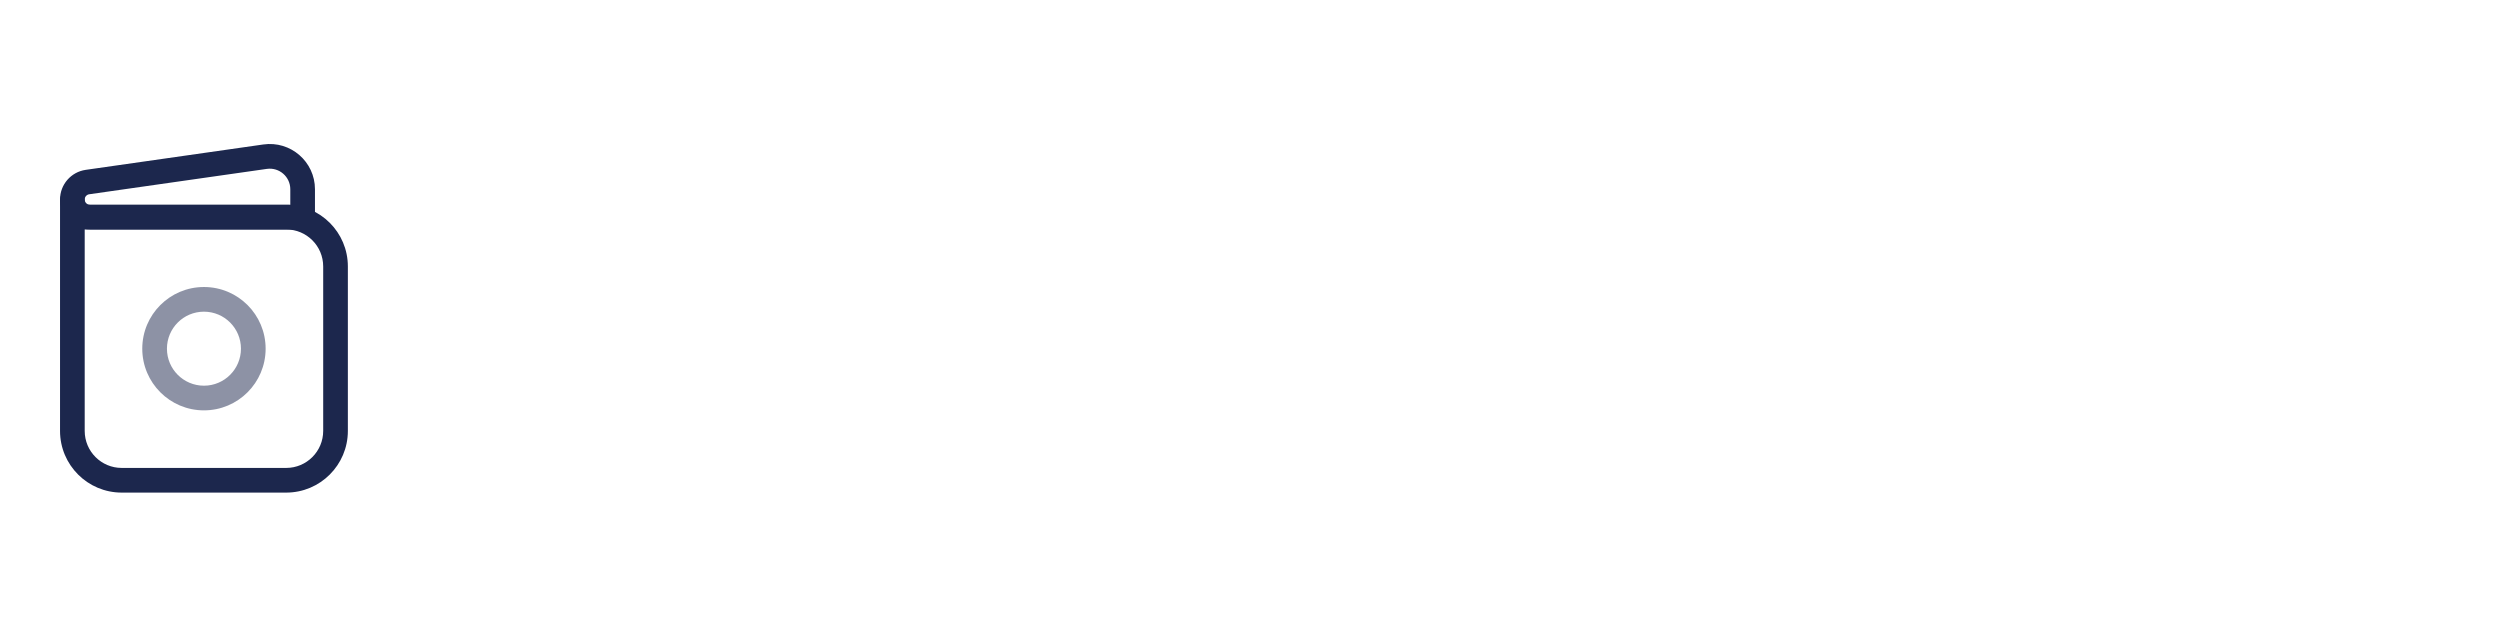 <svg xmlns="http://www.w3.org/2000/svg" fill="none" viewBox="0 0 380 96" height="96" width="380">
<path fill="#1C274D" d="M49.125 40.5C49.125 37.393 46.607 34.875 43.5 34.875H12.875V65.5C12.875 68.607 15.393 71.125 18.5 71.125H43.5C46.607 71.125 49.125 68.607 49.125 65.5V40.5ZM52.875 65.5C52.875 70.678 48.678 74.875 43.5 74.875H18.5C13.322 74.875 9.125 70.678 9.125 65.5V30.5C9.125 29.465 9.964 28.625 11 28.625C12.036 28.625 12.875 29.465 12.875 30.5V31.125H43.5C48.678 31.125 52.875 35.322 52.875 40.5V65.5Z"></path>
<path fill="#1C274D" d="M36.625 53C36.625 49.893 34.107 47.375 31 47.375C27.893 47.375 25.375 49.893 25.375 53C25.375 56.107 27.893 58.625 31 58.625C34.107 58.625 36.625 56.107 36.625 53ZM40.375 53C40.375 58.178 36.178 62.375 31 62.375C25.822 62.375 21.625 58.178 21.625 53C21.625 47.822 25.822 43.625 31 43.625C36.178 43.625 40.375 47.822 40.375 53Z" opacity="0.5"></path>
<path fill="#1C274D" d="M46 33V34.875H47.875V33H46ZM13.678 34.875H46V31.125H13.678V34.875ZM47.875 33V28.765H44.125V33H47.875ZM40.028 21.959L13.034 25.816L13.564 29.528L40.558 25.672L40.028 21.959ZM13.034 25.816C10.791 26.136 9.125 28.057 9.125 30.322H12.875C12.875 29.923 13.169 29.584 13.564 29.528L13.034 25.816ZM47.875 28.765C47.875 24.581 44.169 21.367 40.028 21.959L40.558 25.672C42.441 25.403 44.125 26.863 44.125 28.765H47.875ZM13.678 31.125C13.234 31.125 12.875 30.766 12.875 30.322H9.125C9.125 32.837 11.163 34.875 13.678 34.875V31.125Z"></path>
</svg>
